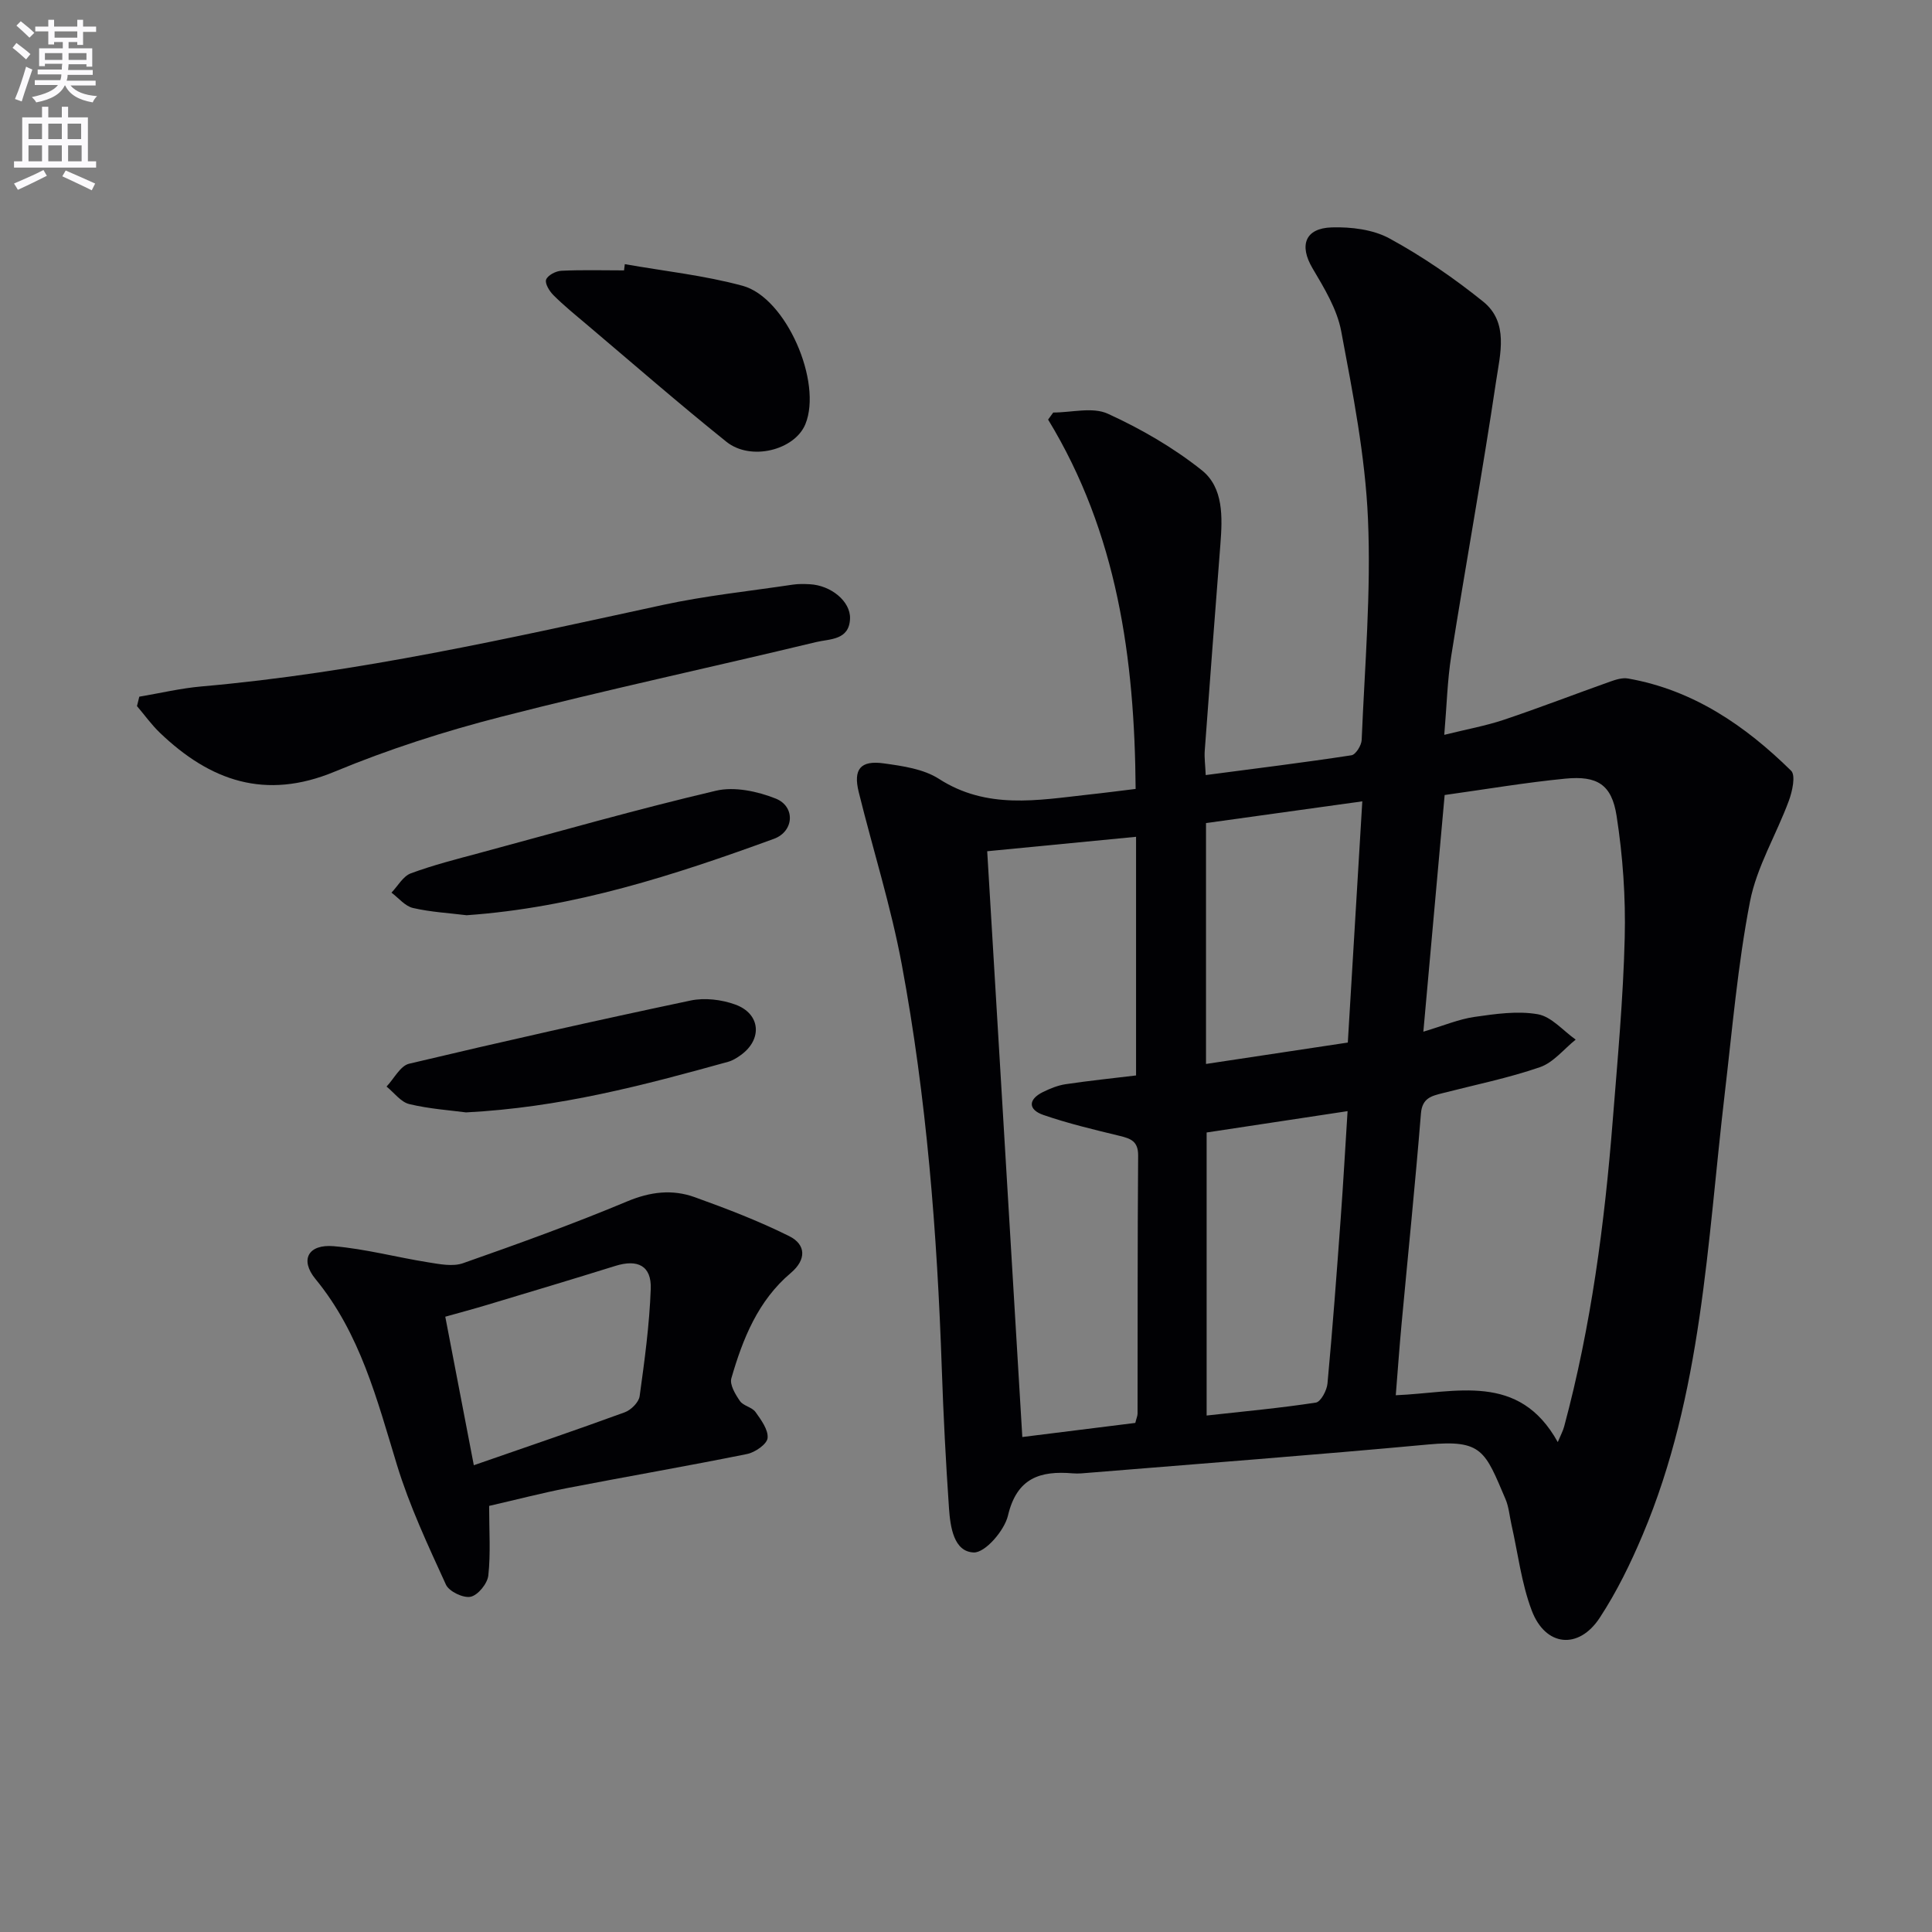 <svg enable-background="new 0 0 400 400" viewBox="0 0 400 400" xmlns="http://www.w3.org/2000/svg"><rect x="0" y="0" width="400" height="400" fill="#808080" stroke="none"/><path d="m2.6 9.9.8-1c.9.7 1.9 1.4 2.9 2.3l-.9 1.1c-1.1-1-2-1.8-2.8-2.4zm.5 10.6c.9-2.1 1.6-4.3 2.3-6.7.4.2.8.4 1.3.6-.7 2.1-1.5 4.3-2.2 6.6zm.3-15.2.9-.9c1 .8 2 1.6 2.8 2.4l-1 1c-.9-.9-1.8-1.7-2.7-2.5zm12.6-1.2h1.2v1.4h2.7v1.1h-2.7v2.7h-1.2v-.6h-1.8v1.3h4.9v3.8h-1.2v-.5h-3.7c0 .4-.1.9-.1 1.2h5.1v1h-5.2c0 .5-.1.9-.2 1.2h6v1h-5.2c1.1 1.3 2.9 2 5.5 2.2-.4.4-.7.8-.9 1.3-2.9-.5-4.8-1.6-5.7-3.5h-.1c-.8 1.7-2.7 2.9-5.9 3.5-.2-.4-.6-.8-.9-1.1 2.8-.6 4.6-1.4 5.4-2.5h-4.8v-1h5.3c.1-.3.2-.7.2-1.2h-4.9v-1h5c0-.4 0-.8.1-1.2h-3.6v.5h-1.2v-3.7h4.9v-1.3h-1.8v.5h-1.2v-2.7h-2.7v-1h2.7v-1.4h1.2v1.4h4.8zm-6.7 8.3h3.6c0-.4 0-.9 0-1.4h-3.6zm1.9-4.6h4.8v-1.3h-4.7v1.3zm6.7 3.2h-3.7v1.4h3.7z" fill="#fbfafc"/><path d="m8.7 22.1h1.3v2.2h2.8v-2.2h1.3v2.2h4.1v9.1h1.7v1.3h-17v-1.3h1.7v-9.1h4.1zm.3 13.1.7 1.2c-1.8.9-3.8 1.9-6 2.9-.2-.4-.5-.8-.8-1.3 2.3-1 4.4-1.9 6.1-2.8zm-3.1-6.4h2.8v-3.2h-2.8zm0 4.6h2.8v-3.3h-2.8zm4.1-4.6h2.8v-3.2h-2.8zm0 4.6h2.8v-3.3h-2.8zm3.6 1.9c2.1.9 4.1 1.8 6.1 2.7l-.7 1.4c-2.2-1.1-4.2-2-6.1-2.9zm3.2-9.7h-2.8v3.2h2.8zm-2.7 7.8h2.8v-3.3h-2.8z" fill="#fbfafc"/><g fill="#010104"><path d="m235.12 163.34c-.2-27.05-3.8-52.95-18.12-76.47.35-.49.71-.97 1.06-1.46 3.8 0 8.14-1.19 11.29.24 6.86 3.13 13.57 7.01 19.46 11.7 4.54 3.62 4.29 9.74 3.86 15.33-1.11 14.24-2.19 28.49-3.24 42.73-.11 1.46.11 2.94.2 5.06 10.28-1.35 20.25-2.58 30.18-4.1.87-.13 2.07-2.05 2.11-3.17.63-15.28 1.97-30.6 1.3-45.84-.57-13-3.13-25.96-5.54-38.8-.86-4.57-3.52-8.93-5.95-13.04-2.76-4.68-1.58-8.27 4-8.44 4.01-.12 8.57.43 11.99 2.31 6.81 3.72 13.3 8.18 19.35 13.05 5.36 4.32 3.51 10.88 2.69 16.43-2.84 19.03-6.28 37.96-9.3 56.96-.8 5.05-.92 10.2-1.44 16.31 4.55-1.13 8.54-1.85 12.35-3.12 7.38-2.48 14.65-5.29 21.99-7.9 1.18-.42 2.55-.85 3.72-.64 13.48 2.37 24.25 9.75 33.75 19.09.98.96.25 4.28-.47 6.22-2.58 7-6.64 13.66-8.04 20.86-2.55 13.16-3.68 26.6-5.25 39.94-3.62 30.77-4.67 62.04-16.97 91.17-2.5 5.93-5.37 11.81-8.89 17.18-4.37 6.67-11.25 5.98-14.08-1.5-2.14-5.65-2.85-11.84-4.2-17.79-.4-1.78-.54-3.67-1.25-5.32-4.22-9.89-4.79-12.31-16.04-11.26-23.33 2.16-46.7 3.93-70.05 5.84-1.16.1-2.34.23-3.49.13-6.75-.57-11.57.94-13.41 8.74-.73 3.1-4.72 7.72-7.08 7.64-4.15-.14-4.86-5.3-5.13-9.12-.66-9.61-1.16-19.24-1.49-28.88-.96-28.1-3.14-56.1-8.29-83.75-2.24-12.03-5.97-23.77-8.91-35.68-1.17-4.72.35-6.62 5.19-5.94 3.9.54 8.22 1.15 11.41 3.2 9.91 6.38 20.37 4.44 30.89 3.27 3.29-.35 6.54-.78 9.84-1.18zm87.4 135.23c.59-1.42 1.08-2.3 1.33-3.25 5.58-20.76 8.36-41.97 10.05-63.35 1-12.59 2.17-25.19 2.48-37.8.21-8.41-.39-16.93-1.68-25.24-1.01-6.53-4.02-8.36-10.62-7.72-8.22.8-16.39 2.19-24.98 3.39-1.46 16.22-2.89 32.14-4.41 49 4.28-1.28 7.37-2.6 10.59-3.06 4.33-.62 8.89-1.29 13.11-.55 2.84.5 5.24 3.42 7.84 5.25-2.45 1.96-4.61 4.75-7.41 5.71-6.56 2.26-13.42 3.65-20.16 5.38-2.28.58-4.21 1-4.47 4.21-1.18 14.57-2.67 29.12-4.02 43.68-.44 4.72-.77 9.44-1.19 14.65 12.5-.51 25.47-4.84 33.54 9.7zm-118.13-122.33c2.43 40.53 4.84 80.7 7.27 121.28 8.21-1.03 15.86-1.98 23.39-2.92.24-.98.47-1.45.47-1.93.03-17.81-.02-35.62.12-53.43.02-2.96-1.53-3.51-3.83-4.07-5.3-1.29-10.64-2.55-15.79-4.33-3.16-1.09-3.22-3.21-.06-4.76 1.47-.72 3.07-1.37 4.68-1.61 4.86-.72 9.75-1.23 14.57-1.81 0-16.6 0-32.83 0-49.41-10.4 1.01-20.4 1.98-30.82 2.99zm45.43 58.23v58.6c7.85-.87 15.27-1.55 22.62-2.68 1.01-.16 2.27-2.51 2.4-3.94 1.06-11.4 1.91-22.81 2.74-34.23.53-7.23.93-14.48 1.42-22.17-10.1 1.54-19.54 2.97-29.18 4.42zm32.23-68.56c-11.35 1.58-21.79 3.03-32.36 4.5v49.87c9.96-1.5 19.54-2.95 29.36-4.43 1.01-16.75 1.98-32.94 3-49.94z"/><path d="m101.27 311.78c0 5.22.33 9.86-.17 14.41-.18 1.67-2.14 4.08-3.66 4.4s-4.48-1.09-5.12-2.52c-3.71-8.12-7.54-16.28-10.14-24.79-4.13-13.53-7.58-27.17-16.87-38.48-3.28-4-1.48-7.24 3.77-6.79 6.57.56 13.03 2.3 19.57 3.34 2.38.38 5.09.93 7.22.18 11.42-4.01 22.82-8.12 33.97-12.79 4.8-2.01 9.34-2.55 13.99-.88 6.64 2.39 13.27 4.93 19.57 8.07 3.49 1.74 3.59 4.86.33 7.62-6.79 5.73-9.94 13.61-12.31 21.81-.38 1.32.83 3.34 1.78 4.71.7 1.01 2.48 1.26 3.21 2.26 1.17 1.64 2.69 3.7 2.51 5.41-.14 1.27-2.6 2.97-4.26 3.3-12.36 2.5-24.79 4.64-37.18 7.04-5.37 1.05-10.66 2.43-16.21 3.7zm-3.17-8.42c10.97-3.81 21.16-7.27 31.25-10.96 1.3-.47 2.9-2.07 3.08-3.33 1.02-7.37 2.03-14.78 2.3-22.21.18-4.8-2.7-6.22-7.35-4.76-8.85 2.76-17.74 5.42-26.62 8.09-2.8.84-5.62 1.59-8.57 2.42 1.99 10.35 3.89 20.22 5.91 30.75z"/><path d="m28.84 144.24c4.29-.72 8.55-1.74 12.87-2.12 32.32-2.83 63.85-10.01 95.46-16.86 8.89-1.93 17.99-2.87 27-4.22 1.14-.17 2.33-.14 3.49-.08 4.4.23 8.44 3.55 8.33 7.09-.14 4.55-4.23 4.21-7 4.88-21.74 5.23-43.62 9.92-65.27 15.48-11.68 3-23.29 6.72-34.43 11.35-14.36 5.97-25.79 1.92-36.2-8.06-1.74-1.67-3.16-3.67-4.73-5.51.16-.66.32-1.31.48-1.95z"/><path d="m129.36 54.69c8.14 1.44 16.44 2.32 24.39 4.48 9.04 2.46 16.56 19.99 12.99 28.66-2.21 5.36-11.3 7.69-16.35 3.63-9.86-7.91-19.4-16.23-29.05-24.39-2.29-1.93-4.62-3.83-6.74-5.94-.84-.83-1.82-2.43-1.53-3.24.33-.9 2.02-1.78 3.15-1.83 4.32-.21 8.65-.08 12.98-.08.05-.43.11-.86.16-1.29z"/><path d="m96.61 189.49c-3.58-.45-7.42-.65-11.1-1.5-1.65-.38-2.99-2.08-4.46-3.18 1.32-1.37 2.39-3.39 4-3.99 4.64-1.72 9.47-2.94 14.26-4.23 16.28-4.39 32.51-9.02 48.92-12.88 3.83-.9 8.59.12 12.38 1.63 4.1 1.64 3.81 6.8-.38 8.33-20.55 7.5-41.31 14.25-63.62 15.82z"/><path d="m96.49 230.31c-3.24-.43-7.58-.72-11.75-1.72-1.76-.42-3.15-2.38-4.71-3.63 1.55-1.63 2.85-4.3 4.68-4.73 19.36-4.6 38.78-8.97 58.26-13.08 2.92-.62 6.42-.2 9.26.83 5.25 1.9 5.66 7.2 1.16 10.45-.8.58-1.69 1.14-2.63 1.4-17.46 4.85-34.95 9.48-54.27 10.48z"/></g></svg>
